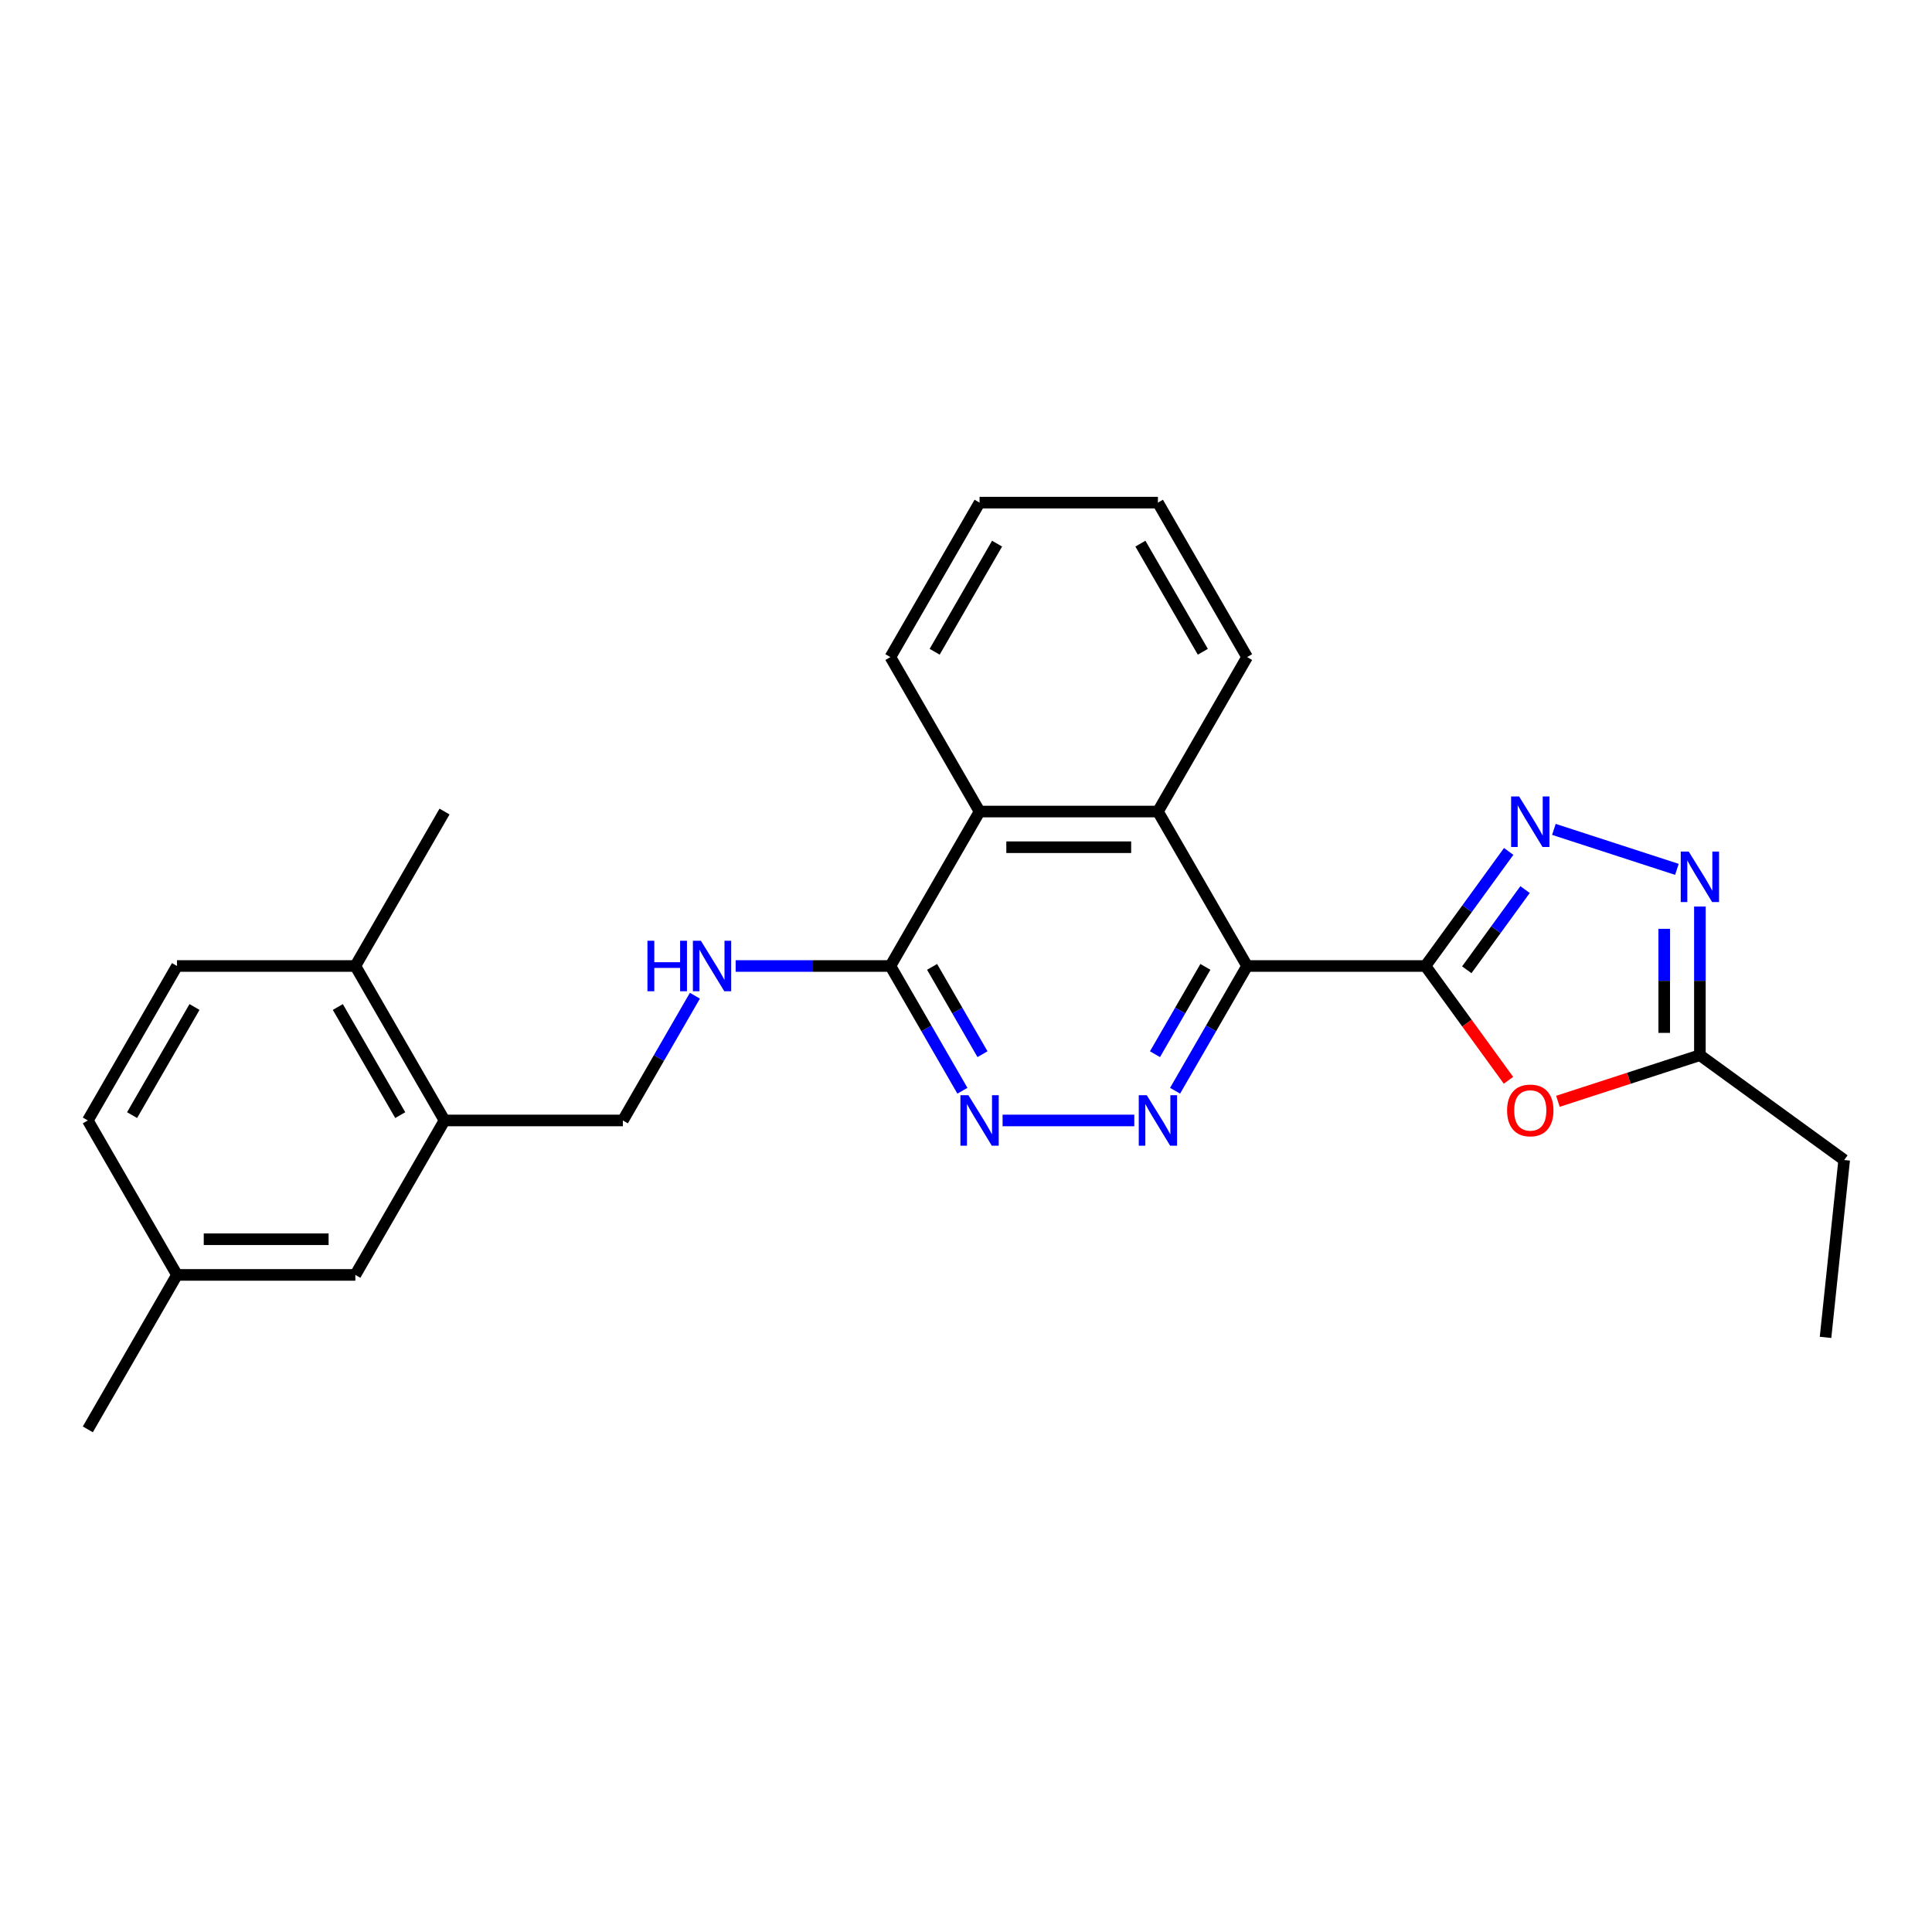 <?xml version='1.0' encoding='iso-8859-1'?>
<svg version='1.1' baseProfile='full'
              xmlns='http://www.w3.org/2000/svg'
                      xmlns:rdkit='http://www.rdkit.org/xml'
                      xmlns:xlink='http://www.w3.org/1999/xlink'
                  xml:space='preserve'
width='1000px' height='1000px' viewBox='0 0 1000 1000'>
<!-- END OF HEADER -->
<rect style='opacity:1.0;fill:#FFFFFF;stroke:none' width='1000' height='1000' x='0' y='0'> </rect>
<path class='bond-0' d='M 737.806,500 L 645.493,500' style='fill:none;fill-rule:evenodd;stroke:#000000;stroke-width:6px;stroke-linecap:butt;stroke-linejoin:miter;stroke-opacity:1' />
<path class='bond-1' d='M 737.806,500 L 759.35,470.348' style='fill:none;fill-rule:evenodd;stroke:#000000;stroke-width:6px;stroke-linecap:butt;stroke-linejoin:miter;stroke-opacity:1' />
<path class='bond-1' d='M 759.35,470.348 L 780.893,440.696' style='fill:none;fill-rule:evenodd;stroke:#0000FF;stroke-width:6px;stroke-linecap:butt;stroke-linejoin:miter;stroke-opacity:1' />
<path class='bond-1' d='M 759.206,501.957 L 774.286,481.2' style='fill:none;fill-rule:evenodd;stroke:#000000;stroke-width:6px;stroke-linecap:butt;stroke-linejoin:miter;stroke-opacity:1' />
<path class='bond-1' d='M 774.286,481.2 L 789.367,460.444' style='fill:none;fill-rule:evenodd;stroke:#0000FF;stroke-width:6px;stroke-linecap:butt;stroke-linejoin:miter;stroke-opacity:1' />
<path class='bond-3' d='M 737.806,500 L 759.296,529.578' style='fill:none;fill-rule:evenodd;stroke:#000000;stroke-width:6px;stroke-linecap:butt;stroke-linejoin:miter;stroke-opacity:1' />
<path class='bond-3' d='M 759.296,529.578 L 780.786,559.156' style='fill:none;fill-rule:evenodd;stroke:#FF0000;stroke-width:6px;stroke-linecap:butt;stroke-linejoin:miter;stroke-opacity:1' />
<path class='bond-2' d='M 645.493,500 L 626.854,532.283' style='fill:none;fill-rule:evenodd;stroke:#000000;stroke-width:6px;stroke-linecap:butt;stroke-linejoin:miter;stroke-opacity:1' />
<path class='bond-2' d='M 626.854,532.283 L 608.215,564.566' style='fill:none;fill-rule:evenodd;stroke:#0000FF;stroke-width:6px;stroke-linecap:butt;stroke-linejoin:miter;stroke-opacity:1' />
<path class='bond-2' d='M 623.912,500.454 L 610.865,523.052' style='fill:none;fill-rule:evenodd;stroke:#000000;stroke-width:6px;stroke-linecap:butt;stroke-linejoin:miter;stroke-opacity:1' />
<path class='bond-2' d='M 610.865,523.052 L 597.818,545.65' style='fill:none;fill-rule:evenodd;stroke:#0000FF;stroke-width:6px;stroke-linecap:butt;stroke-linejoin:miter;stroke-opacity:1' />
<path class='bond-6' d='M 645.493,500 L 599.336,420.054' style='fill:none;fill-rule:evenodd;stroke:#000000;stroke-width:6px;stroke-linecap:butt;stroke-linejoin:miter;stroke-opacity:1' />
<path class='bond-4' d='M 804.289,429.288 L 867.961,449.976' style='fill:none;fill-rule:evenodd;stroke:#0000FF;stroke-width:6px;stroke-linecap:butt;stroke-linejoin:miter;stroke-opacity:1' />
<path class='bond-5' d='M 587.114,579.946 L 518.939,579.946' style='fill:none;fill-rule:evenodd;stroke:#0000FF;stroke-width:6px;stroke-linecap:butt;stroke-linejoin:miter;stroke-opacity:1' />
<path class='bond-8' d='M 806.375,570.034 L 843.119,558.095' style='fill:none;fill-rule:evenodd;stroke:#FF0000;stroke-width:6px;stroke-linecap:butt;stroke-linejoin:miter;stroke-opacity:1' />
<path class='bond-8' d='M 843.119,558.095 L 879.862,546.157' style='fill:none;fill-rule:evenodd;stroke:#000000;stroke-width:6px;stroke-linecap:butt;stroke-linejoin:miter;stroke-opacity:1' />
<path class='bond-26' d='M 879.862,469.223 L 879.862,507.69' style='fill:none;fill-rule:evenodd;stroke:#0000FF;stroke-width:6px;stroke-linecap:butt;stroke-linejoin:miter;stroke-opacity:1' />
<path class='bond-26' d='M 879.862,507.69 L 879.862,546.157' style='fill:none;fill-rule:evenodd;stroke:#000000;stroke-width:6px;stroke-linecap:butt;stroke-linejoin:miter;stroke-opacity:1' />
<path class='bond-26' d='M 861.4,480.763 L 861.4,507.69' style='fill:none;fill-rule:evenodd;stroke:#0000FF;stroke-width:6px;stroke-linecap:butt;stroke-linejoin:miter;stroke-opacity:1' />
<path class='bond-26' d='M 861.4,507.69 L 861.4,534.617' style='fill:none;fill-rule:evenodd;stroke:#000000;stroke-width:6px;stroke-linecap:butt;stroke-linejoin:miter;stroke-opacity:1' />
<path class='bond-27' d='M 498.143,564.566 L 479.504,532.283' style='fill:none;fill-rule:evenodd;stroke:#0000FF;stroke-width:6px;stroke-linecap:butt;stroke-linejoin:miter;stroke-opacity:1' />
<path class='bond-27' d='M 479.504,532.283 L 460.866,500' style='fill:none;fill-rule:evenodd;stroke:#000000;stroke-width:6px;stroke-linecap:butt;stroke-linejoin:miter;stroke-opacity:1' />
<path class='bond-27' d='M 508.541,545.65 L 495.493,523.052' style='fill:none;fill-rule:evenodd;stroke:#0000FF;stroke-width:6px;stroke-linecap:butt;stroke-linejoin:miter;stroke-opacity:1' />
<path class='bond-27' d='M 495.493,523.052 L 482.446,500.454' style='fill:none;fill-rule:evenodd;stroke:#000000;stroke-width:6px;stroke-linecap:butt;stroke-linejoin:miter;stroke-opacity:1' />
<path class='bond-9' d='M 599.336,420.054 L 507.022,420.054' style='fill:none;fill-rule:evenodd;stroke:#000000;stroke-width:6px;stroke-linecap:butt;stroke-linejoin:miter;stroke-opacity:1' />
<path class='bond-9' d='M 585.489,438.517 L 520.869,438.517' style='fill:none;fill-rule:evenodd;stroke:#000000;stroke-width:6px;stroke-linecap:butt;stroke-linejoin:miter;stroke-opacity:1' />
<path class='bond-18' d='M 599.336,420.054 L 645.493,340.108' style='fill:none;fill-rule:evenodd;stroke:#000000;stroke-width:6px;stroke-linecap:butt;stroke-linejoin:miter;stroke-opacity:1' />
<path class='bond-7' d='M 460.866,500 L 507.022,420.054' style='fill:none;fill-rule:evenodd;stroke:#000000;stroke-width:6px;stroke-linecap:butt;stroke-linejoin:miter;stroke-opacity:1' />
<path class='bond-10' d='M 460.866,500 L 420.82,500' style='fill:none;fill-rule:evenodd;stroke:#000000;stroke-width:6px;stroke-linecap:butt;stroke-linejoin:miter;stroke-opacity:1' />
<path class='bond-10' d='M 420.82,500 L 380.774,500' style='fill:none;fill-rule:evenodd;stroke:#0000FF;stroke-width:6px;stroke-linecap:butt;stroke-linejoin:miter;stroke-opacity:1' />
<path class='bond-19' d='M 879.862,546.157 L 954.545,600.417' style='fill:none;fill-rule:evenodd;stroke:#000000;stroke-width:6px;stroke-linecap:butt;stroke-linejoin:miter;stroke-opacity:1' />
<path class='bond-20' d='M 507.022,420.054 L 460.866,340.108' style='fill:none;fill-rule:evenodd;stroke:#000000;stroke-width:6px;stroke-linecap:butt;stroke-linejoin:miter;stroke-opacity:1' />
<path class='bond-12' d='M 359.673,515.379 L 341.034,547.663' style='fill:none;fill-rule:evenodd;stroke:#0000FF;stroke-width:6px;stroke-linecap:butt;stroke-linejoin:miter;stroke-opacity:1' />
<path class='bond-12' d='M 341.034,547.663 L 322.395,579.946' style='fill:none;fill-rule:evenodd;stroke:#000000;stroke-width:6px;stroke-linecap:butt;stroke-linejoin:miter;stroke-opacity:1' />
<path class='bond-11' d='M 230.082,579.946 L 322.395,579.946' style='fill:none;fill-rule:evenodd;stroke:#000000;stroke-width:6px;stroke-linecap:butt;stroke-linejoin:miter;stroke-opacity:1' />
<path class='bond-13' d='M 230.082,579.946 L 183.925,500' style='fill:none;fill-rule:evenodd;stroke:#000000;stroke-width:6px;stroke-linecap:butt;stroke-linejoin:miter;stroke-opacity:1' />
<path class='bond-13' d='M 207.169,577.185 L 174.859,521.223' style='fill:none;fill-rule:evenodd;stroke:#000000;stroke-width:6px;stroke-linecap:butt;stroke-linejoin:miter;stroke-opacity:1' />
<path class='bond-14' d='M 230.082,579.946 L 183.925,659.892' style='fill:none;fill-rule:evenodd;stroke:#000000;stroke-width:6px;stroke-linecap:butt;stroke-linejoin:miter;stroke-opacity:1' />
<path class='bond-15' d='M 183.925,500 L 91.611,500' style='fill:none;fill-rule:evenodd;stroke:#000000;stroke-width:6px;stroke-linecap:butt;stroke-linejoin:miter;stroke-opacity:1' />
<path class='bond-21' d='M 183.925,500 L 230.082,420.054' style='fill:none;fill-rule:evenodd;stroke:#000000;stroke-width:6px;stroke-linecap:butt;stroke-linejoin:miter;stroke-opacity:1' />
<path class='bond-16' d='M 183.925,659.892 L 91.611,659.892' style='fill:none;fill-rule:evenodd;stroke:#000000;stroke-width:6px;stroke-linecap:butt;stroke-linejoin:miter;stroke-opacity:1' />
<path class='bond-16' d='M 170.078,641.429 L 105.458,641.429' style='fill:none;fill-rule:evenodd;stroke:#000000;stroke-width:6px;stroke-linecap:butt;stroke-linejoin:miter;stroke-opacity:1' />
<path class='bond-29' d='M 91.611,500 L 45.455,579.946' style='fill:none;fill-rule:evenodd;stroke:#000000;stroke-width:6px;stroke-linecap:butt;stroke-linejoin:miter;stroke-opacity:1' />
<path class='bond-29' d='M 100.677,521.223 L 68.367,577.185' style='fill:none;fill-rule:evenodd;stroke:#000000;stroke-width:6px;stroke-linecap:butt;stroke-linejoin:miter;stroke-opacity:1' />
<path class='bond-17' d='M 91.611,659.892 L 45.455,579.946' style='fill:none;fill-rule:evenodd;stroke:#000000;stroke-width:6px;stroke-linecap:butt;stroke-linejoin:miter;stroke-opacity:1' />
<path class='bond-22' d='M 91.611,659.892 L 45.455,739.838' style='fill:none;fill-rule:evenodd;stroke:#000000;stroke-width:6px;stroke-linecap:butt;stroke-linejoin:miter;stroke-opacity:1' />
<path class='bond-24' d='M 645.493,340.108 L 599.336,260.162' style='fill:none;fill-rule:evenodd;stroke:#000000;stroke-width:6px;stroke-linecap:butt;stroke-linejoin:miter;stroke-opacity:1' />
<path class='bond-24' d='M 622.58,337.348 L 590.27,281.386' style='fill:none;fill-rule:evenodd;stroke:#000000;stroke-width:6px;stroke-linecap:butt;stroke-linejoin:miter;stroke-opacity:1' />
<path class='bond-23' d='M 954.545,600.417 L 944.896,692.225' style='fill:none;fill-rule:evenodd;stroke:#000000;stroke-width:6px;stroke-linecap:butt;stroke-linejoin:miter;stroke-opacity:1' />
<path class='bond-28' d='M 460.866,340.108 L 507.022,260.162' style='fill:none;fill-rule:evenodd;stroke:#000000;stroke-width:6px;stroke-linecap:butt;stroke-linejoin:miter;stroke-opacity:1' />
<path class='bond-28' d='M 483.778,337.348 L 516.088,281.386' style='fill:none;fill-rule:evenodd;stroke:#000000;stroke-width:6px;stroke-linecap:butt;stroke-linejoin:miter;stroke-opacity:1' />
<path class='bond-25' d='M 599.336,260.162 L 507.022,260.162' style='fill:none;fill-rule:evenodd;stroke:#000000;stroke-width:6px;stroke-linecap:butt;stroke-linejoin:miter;stroke-opacity:1' />
<path  class='atom-2' d='M 786.288 412.245
L 794.855 426.092
Q 795.704 427.458, 797.07 429.932
Q 798.436 432.406, 798.51 432.554
L 798.51 412.245
L 801.981 412.245
L 801.981 438.388
L 798.4 438.388
L 789.205 423.249
Q 788.134 421.477, 786.99 419.446
Q 785.882 417.415, 785.549 416.787
L 785.549 438.388
L 782.152 438.388
L 782.152 412.245
L 786.288 412.245
' fill='#0000FF'/>
<path  class='atom-3' d='M 593.557 566.874
L 602.124 580.721
Q 602.973 582.088, 604.339 584.562
Q 605.706 587.036, 605.779 587.183
L 605.779 566.874
L 609.25 566.874
L 609.25 593.017
L 605.669 593.017
L 596.474 577.878
Q 595.403 576.106, 594.259 574.075
Q 593.151 572.044, 592.819 571.416
L 592.819 593.017
L 589.421 593.017
L 589.421 566.874
L 593.557 566.874
' fill='#0000FF'/>
<path  class='atom-4' d='M 780.066 574.757
Q 780.066 568.48, 783.168 564.972
Q 786.27 561.464, 792.067 561.464
Q 797.864 561.464, 800.966 564.972
Q 804.068 568.48, 804.068 574.757
Q 804.068 581.108, 800.929 584.727
Q 797.79 588.309, 792.067 588.309
Q 786.306 588.309, 783.168 584.727
Q 780.066 581.145, 780.066 574.757
M 792.067 585.355
Q 796.055 585.355, 798.196 582.696
Q 800.375 580.001, 800.375 574.757
Q 800.375 569.624, 798.196 567.04
Q 796.055 564.418, 792.067 564.418
Q 788.079 564.418, 785.9 567.003
Q 783.759 569.588, 783.759 574.757
Q 783.759 580.037, 785.9 582.696
Q 788.079 585.355, 792.067 585.355
' fill='#FF0000'/>
<path  class='atom-5' d='M 874.083 440.772
L 882.65 454.619
Q 883.499 455.985, 884.866 458.459
Q 886.232 460.933, 886.306 461.081
L 886.306 440.772
L 889.777 440.772
L 889.777 466.915
L 886.195 466.915
L 877 451.775
Q 875.93 450.003, 874.785 447.972
Q 873.677 445.941, 873.345 445.313
L 873.345 466.915
L 869.948 466.915
L 869.948 440.772
L 874.083 440.772
' fill='#0000FF'/>
<path  class='atom-6' d='M 501.244 566.874
L 509.81 580.721
Q 510.66 582.088, 512.026 584.562
Q 513.392 587.036, 513.466 587.183
L 513.466 566.874
L 516.937 566.874
L 516.937 593.017
L 513.355 593.017
L 504.161 577.878
Q 503.09 576.106, 501.945 574.075
Q 500.837 572.044, 500.505 571.416
L 500.505 593.017
L 497.108 593.017
L 497.108 566.874
L 501.244 566.874
' fill='#0000FF'/>
<path  class='atom-11' d='M 335.116 486.928
L 338.661 486.928
L 338.661 498.043
L 352.028 498.043
L 352.028 486.928
L 355.573 486.928
L 355.573 513.072
L 352.028 513.072
L 352.028 500.997
L 338.661 500.997
L 338.661 513.072
L 335.116 513.072
L 335.116 486.928
' fill='#0000FF'/>
<path  class='atom-11' d='M 362.773 486.928
L 371.34 500.775
Q 372.189 502.142, 373.555 504.616
Q 374.922 507.09, 374.995 507.237
L 374.995 486.928
L 378.466 486.928
L 378.466 513.072
L 374.885 513.072
L 365.69 497.932
Q 364.619 496.16, 363.475 494.129
Q 362.367 492.098, 362.035 491.47
L 362.035 513.072
L 358.638 513.072
L 358.638 486.928
L 362.773 486.928
' fill='#0000FF'/>
</svg>

